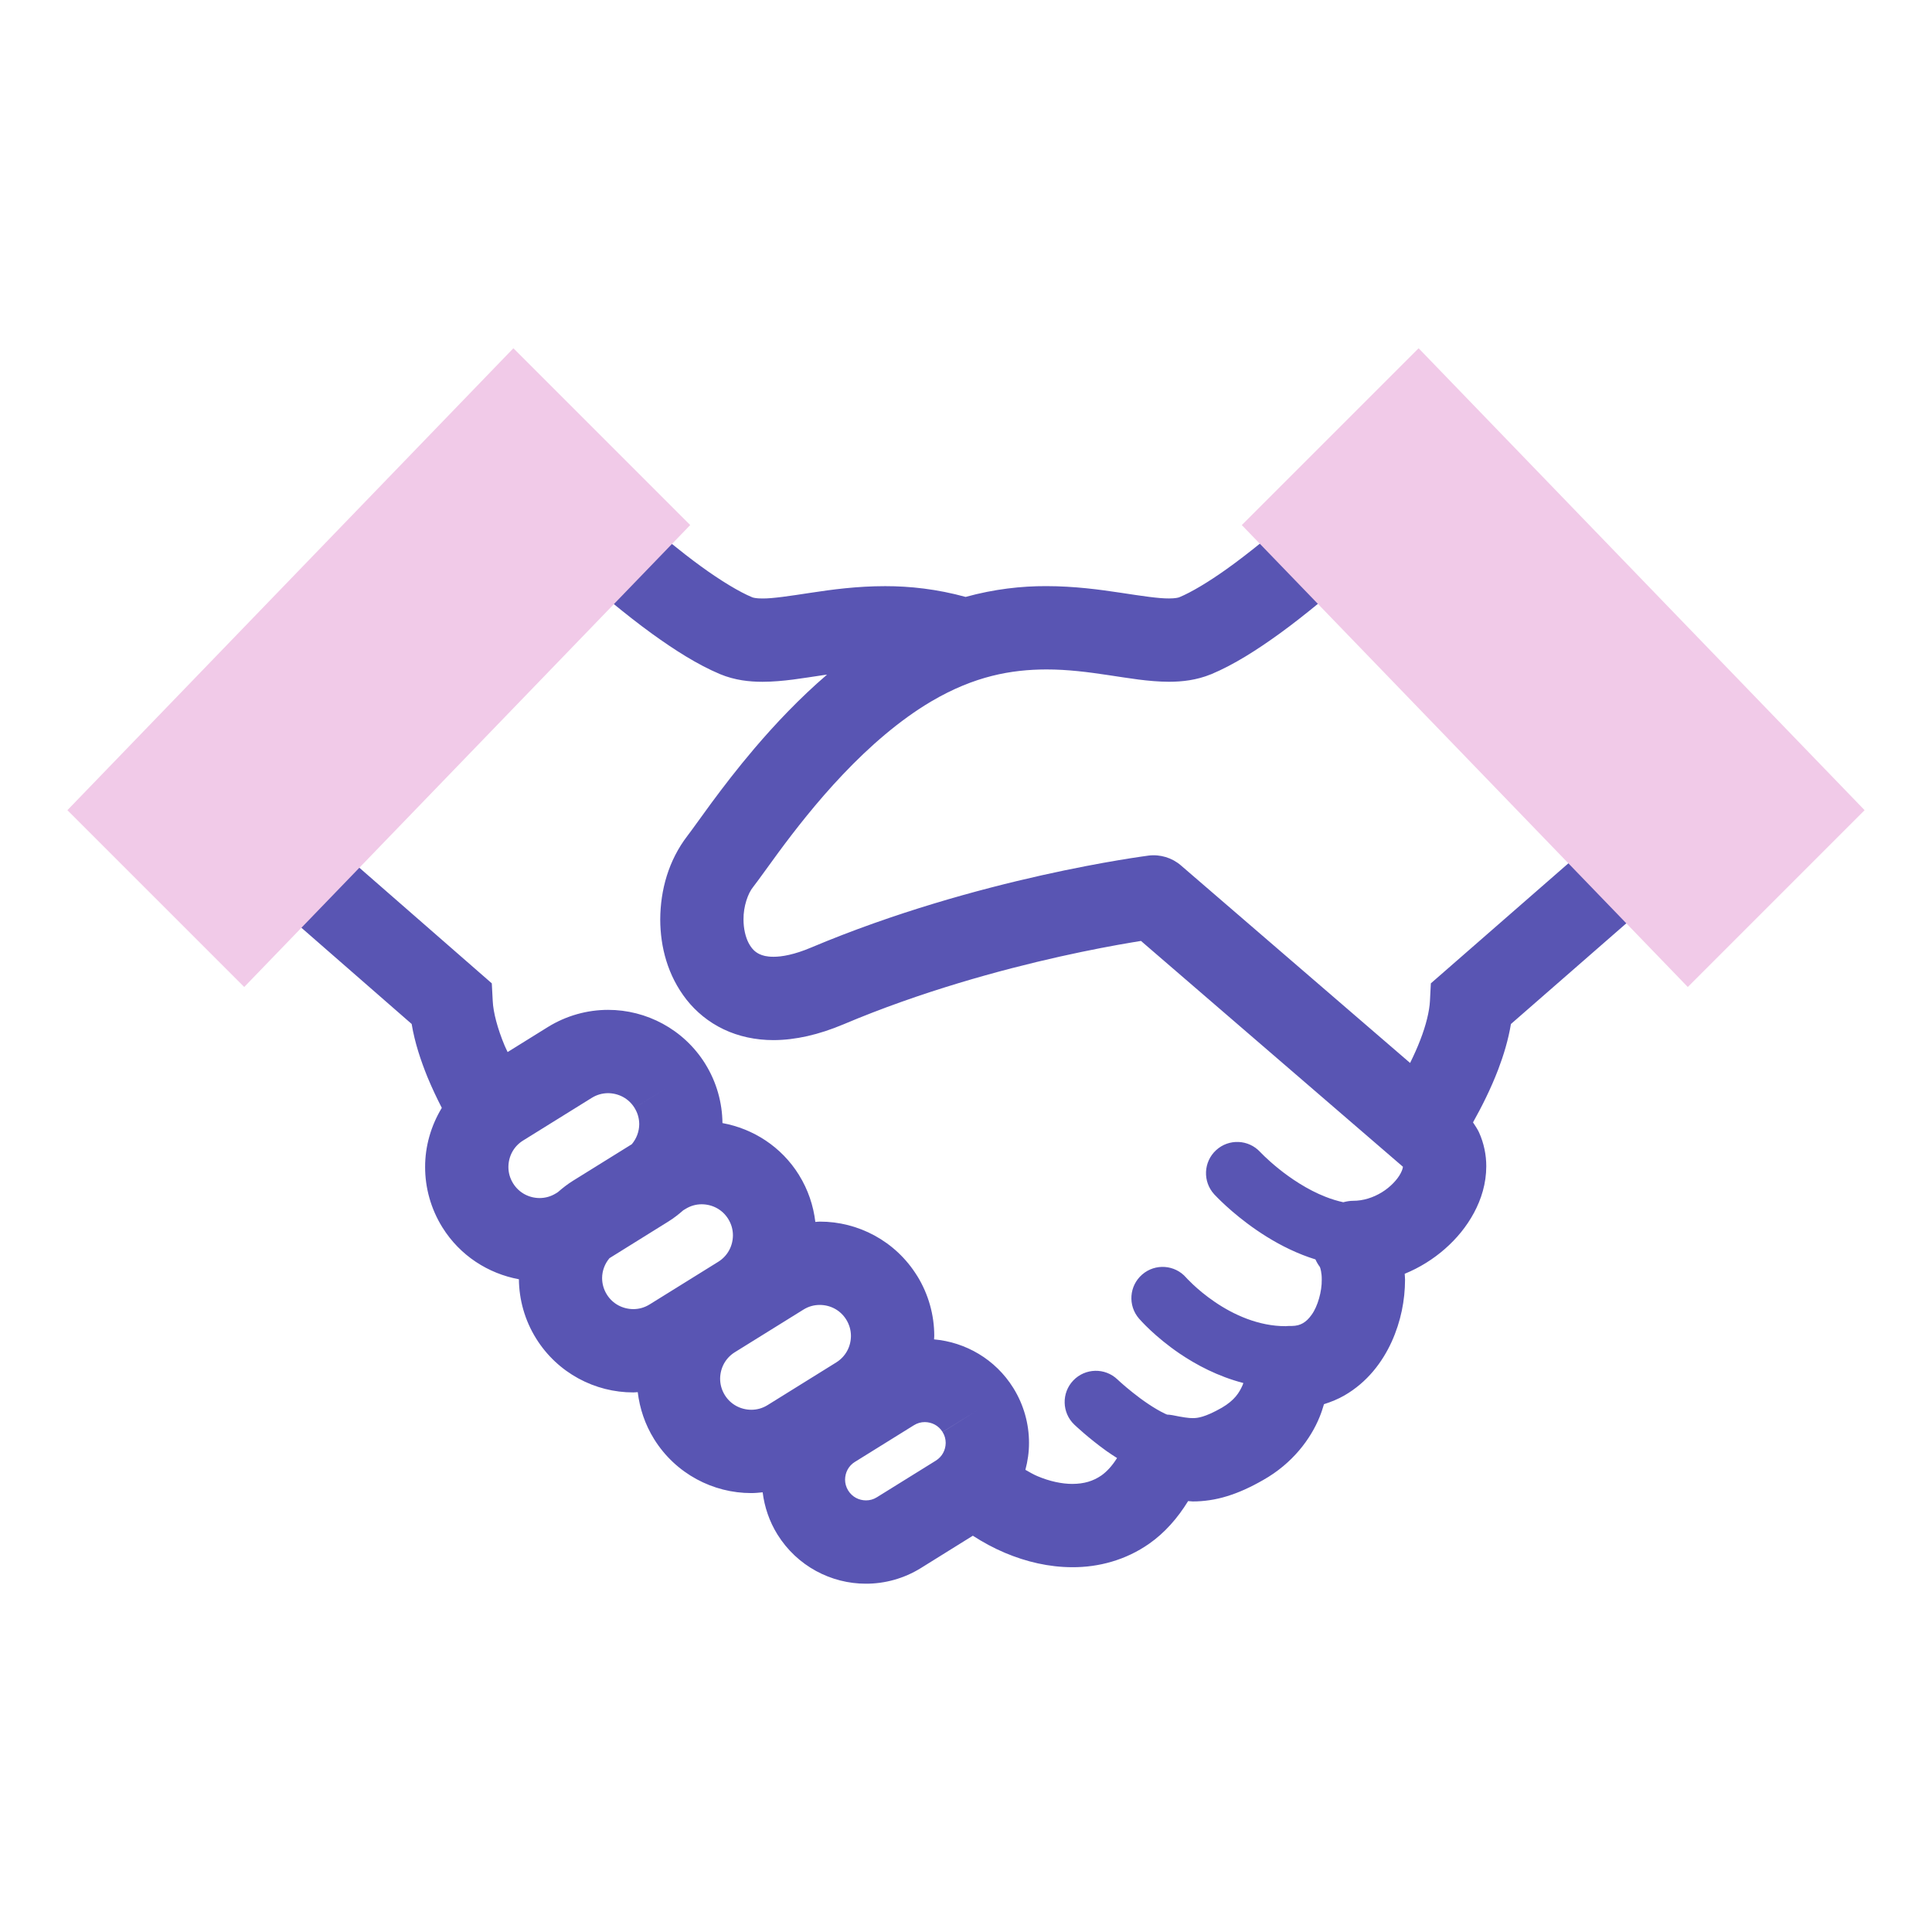 <?xml version="1.0" encoding="UTF-8" standalone="no"?>
<!-- Uploaded to: SVG Repo, www.svgrepo.com, Generator: SVG Repo Mixer Tools -->

<svg
   width="800"
   height="800"
   viewBox="0 0 1024 1024"
   class="icon"
   version="1.1"
   id="svg5"
   xml:space="preserve"
   xmlns="http://www.w3.org/2000/svg"
   xmlns:svg="http://www.w3.org/2000/svg"><defs
     id="defs5" /><g
     id="g2-5"
     transform="matrix(1.843,0,0,1.843,40.019,41.283)"
     style="fill:#5955b3;fill-opacity:1">
	<path
   class="st0"
   d="m 386.234,78.954 -49.861,49.861 4.635,4.814 c -3.302,2.667 -6.644,5.269 -9.888,7.579 -5.236,3.74 -10.262,6.74 -13.669,8.147 -0.22,0.098 -1.146,0.358 -2.984,0.35 -2.936,0.032 -7.847,-0.716 -13.864,-1.634 -6.042,-0.911 -13.27,-1.902 -21.417,-1.911 -7.108,-0.024 -14.946,0.838 -23.199,3.106 -8.236,-2.26 -16.059,-3.106 -23.149,-3.097 -8.156,0 -15.384,0.992 -21.426,1.911 -6.017,0.918 -10.92,1.667 -13.855,1.634 -1.846,0.016 -2.765,-0.26 -2.952,-0.35 -3.635,-1.488 -9.116,-4.806 -14.758,-8.912 -2.919,-2.122 -5.895,-4.448 -8.847,-6.838 l 4.627,-4.798 L 125.766,78.955 0,209.216 l 49.861,49.861 14.595,-15.116 32.216,28.117 c 0.902,5.391 2.602,10.481 4.562,15.312 1.276,3.074 2.675,6.033 4.107,8.814 -3.115,5.156 -4.814,11.043 -4.798,17.011 -0.008,5.92 1.618,11.969 4.96,17.344 5.082,8.172 13.222,13.311 22.011,14.937 0.05,5.814 1.66,11.742 4.936,17.011 6.221,10.002 16.987,15.547 27.964,15.53 0.423,0 0.854,-0.065 1.276,-0.081 0.553,4.651 2.082,9.286 4.7,13.498 6.221,10.001 16.994,15.547 27.955,15.53 1.09,0 2.172,-0.114 3.269,-0.22 0.52,4.188 1.911,8.367 4.261,12.14 5.668,9.108 15.474,14.165 25.45,14.141 5.383,0.008 10.896,-1.456 15.791,-4.497 l 14.946,-9.301 c 2.944,1.902 6.033,3.577 9.277,4.943 6.042,2.545 12.571,4.106 19.361,4.114 7.448,0.033 15.311,-2.008 22.076,-6.765 4.407,-3.073 8.139,-7.286 11.196,-12.253 0.472,0.016 0.854,0.098 1.342,0.106 3.098,0 6.497,-0.464 9.864,-1.513 3.39,-1.032 6.757,-2.578 10.351,-4.634 8.57,-4.83 13.709,-11.937 16.206,-18.027 0.553,-1.333 0.951,-2.586 1.309,-3.797 2.074,-0.658 4.058,-1.464 5.854,-2.504 6.627,-3.814 10.945,-9.611 13.604,-15.433 2.667,-5.88 3.838,-11.986 3.854,-17.856 0,-0.578 -0.073,-1.139 -0.098,-1.708 4.334,-1.772 8.228,-4.236 11.546,-7.139 3.399,-2.977 6.253,-6.44 8.375,-10.392 2.115,-3.935 3.53,-8.44 3.538,-13.375 0.008,-3.212 -0.651,-6.595 -2.09,-9.766 -0.464,-1.008 -1.122,-1.935 -1.724,-2.87 2.53,-4.53 5.106,-9.635 7.22,-15.148 1.586,-4.172 2.92,-8.546 3.684,-13.141 l 33.59,-29.313 15.742,16.303 L 512,209.216 Z m -247.49,241.474 -0.578,0.366 c -1.504,0.928 -3.082,1.342 -4.708,1.35 -3.017,-0.016 -5.912,-1.488 -7.611,-4.228 -0.927,-1.504 -1.35,-3.09 -1.35,-4.7 0.016,-3.033 1.48,-5.912 4.212,-7.611 l 19.751,-12.27 c 1.504,-0.935 3.082,-1.341 4.691,-1.358 3.033,0.032 5.912,1.48 7.62,4.236 l 10.172,-6.318 -10.172,6.326 c 0.927,1.496 1.341,3.073 1.35,4.684 -0.017,2.114 -0.773,4.131 -2.138,5.757 L 143.02,317.2 c -1.544,0.959 -2.951,2.073 -4.276,3.228 z m 26.369,32.305 c -1.504,0.927 -3.082,1.35 -4.7,1.35 -3.025,-0.016 -5.919,-1.48 -7.619,-4.22 -0.928,-1.504 -1.342,-3.098 -1.35,-4.708 0.007,-2.097 0.764,-4.114 2.122,-5.724 l 16.97,-10.562 c 1.537,-0.952 2.928,-2.057 4.253,-3.212 l 0.618,-0.374 c 1.504,-0.935 3.09,-1.35 4.692,-1.35 3.041,0.016 5.911,1.48 7.618,4.228 0.927,1.504 1.342,3.073 1.35,4.692 -0.016,3.016 -1.471,5.911 -4.236,7.627 z m 53.658,16.686 -19.726,12.262 c -1.496,0.928 -3.074,1.35 -4.7,1.35 -3.017,-0.016 -5.912,-1.48 -7.611,-4.22 -0.927,-1.512 -1.341,-3.09 -1.35,-4.708 0.025,-3.033 1.48,-5.903 4.212,-7.611 l 19.751,-12.27 c 1.504,-0.935 3.082,-1.341 4.691,-1.341 3.033,0.007 5.912,1.471 7.62,4.22 0.926,1.505 1.341,3.082 1.35,4.7 -0.017,3.015 -1.472,5.893 -4.237,7.618 z m 30.582,20.002 c 0.625,1 0.894,2.041 0.902,3.13 -0.016,2.025 -0.984,3.952 -2.846,5.115 l -16.938,10.521 c -1.008,0.634 -2.049,0.902 -3.147,0.902 -2.032,-0.008 -3.959,-0.992 -5.106,-2.829 -0.626,-1.017 -0.895,-2.058 -0.903,-3.146 0.024,-2.042 0.992,-3.953 2.821,-5.091 h 0.008 l 16.954,-10.538 c 1.033,-0.642 2.066,-0.911 3.147,-0.911 2.041,0.016 3.952,0.984 5.098,2.83 l 10.18,-6.31 z m 131.718,-74.36 c -0.87,1.683 -2.854,3.878 -5.366,5.415 -2.513,1.554 -5.432,2.464 -8.229,2.456 -0.993,0 -1.952,0.17 -2.887,0.414 -1.708,-0.374 -3.416,-0.894 -5.098,-1.561 -5.212,-2.033 -10.082,-5.326 -13.522,-8.107 -1.724,-1.39 -3.09,-2.642 -4.001,-3.512 l -1.008,-1 -0.22,-0.228 -0.033,-0.032 H 340.7 c -3.351,-3.643 -9.026,-3.887 -12.677,-0.537 -3.651,3.351 -3.903,9.026 -0.544,12.701 0.3,0.309 4.814,5.236 12.205,10.311 3.708,2.537 8.139,5.123 13.237,7.123 1.179,0.464 2.407,0.894 3.668,1.285 0.35,0.788 0.797,1.537 1.325,2.244 l -0.024,0.017 c 0.065,0.048 0.553,1.594 0.512,3.578 0.058,3.309 -1.146,7.643 -2.878,10.033 -0.845,1.22 -1.707,1.992 -2.544,2.472 -0.854,0.472 -1.716,0.781 -3.334,0.805 l -0.578,-0.008 c -0.342,-0.016 -0.666,0.041 -1,0.057 -0.016,0 -0.024,0 -0.024,0 -7.79,0.033 -15.042,-3.309 -20.393,-6.968 -2.667,-1.805 -4.806,-3.643 -6.245,-4.992 -0.708,-0.667 -1.252,-1.22 -1.586,-1.561 l -0.349,-0.374 -0.057,-0.073 h -0.008 c -3.244,-3.724 -8.895,-4.131 -12.644,-0.886 -3.757,3.252 -4.163,8.92 -0.911,12.676 l -0.008,-0.007 c 0.35,0.39 4.497,5.17 11.71,10.082 4.748,3.211 10.944,6.537 18.303,8.456 -0.081,0.212 -0.13,0.423 -0.228,0.635 -0.943,2.13 -2.293,4.325 -5.968,6.472 -2.481,1.416 -4.253,2.155 -5.497,2.529 -1.252,0.374 -1.951,0.448 -2.846,0.455 -1.162,0.017 -2.911,-0.244 -5.822,-0.838 -0.528,-0.113 -1.056,-0.146 -1.585,-0.178 -0.196,-0.082 -0.382,-0.155 -0.594,-0.261 -2.976,-1.399 -6.603,-3.928 -9.278,-6.082 -1.342,-1.065 -2.48,-2.041 -3.261,-2.732 l -0.878,-0.797 -0.203,-0.195 -0.041,-0.032 c -3.586,-3.431 -9.278,-3.301 -12.709,0.284 -3.423,3.586 -3.293,9.278 0.293,12.701 0.187,0.17 3.968,3.798 9.269,7.603 0.943,0.667 1.984,1.342 3.025,2.008 -1.464,2.334 -2.992,3.936 -4.488,5.001 -2.391,1.643 -4.993,2.423 -8.343,2.44 -3,0.008 -6.53,-0.732 -10.058,-2.228 -1.171,-0.488 -2.317,-1.179 -3.472,-1.821 0.675,-2.521 1.049,-5.131 1.041,-7.75 0.008,-5.391 -1.472,-10.904 -4.513,-15.791 -5.163,-8.302 -13.774,-13.181 -22.792,-13.978 0,-0.326 0.056,-0.65 0.056,-0.984 0.008,-5.911 -1.618,-11.977 -4.952,-17.344 v 0.017 c -6.228,-10.034 -17.011,-15.58 -27.972,-15.556 -0.422,0 -0.854,0.073 -1.276,0.09 -0.553,-4.66 -2.082,-9.278 -4.699,-13.49 h 0.007 c -5.082,-8.188 -13.229,-13.326 -22.019,-14.937 -0.056,-5.814 -1.658,-11.742 -4.936,-17.011 h 0.008 c -6.22,-10.009 -17.011,-15.563 -27.972,-15.547 -5.928,0 -11.969,1.627 -17.344,4.96 l -11.538,7.172 c -0.277,-0.634 -0.626,-1.252 -0.878,-1.887 -2.008,-4.805 -3.269,-9.546 -3.407,-12.814 l -0.268,-5.058 -38.598,-33.695 73.18,-75.792 c 3.741,3.066 7.579,6.107 11.515,8.953 6.521,4.7 12.985,8.847 19.588,11.628 4.237,1.748 8.367,2.179 12.157,2.187 6.066,-0.024 11.627,-1.065 17.425,-1.911 0.374,-0.065 0.764,-0.097 1.146,-0.155 -7.968,6.838 -14.921,14.238 -20.8,21.126 -4.952,5.814 -9.131,11.294 -12.441,15.766 -3.268,4.448 -5.789,8.034 -6.895,9.449 -5.448,7.09 -7.789,15.571 -7.838,24.068 0.024,7.904 2.122,16.132 7.57,23.085 2.716,3.439 6.326,6.448 10.635,8.497 4.302,2.065 9.229,3.122 14.36,3.122 6.367,-0.017 13.042,-1.561 20.109,-4.53 22.182,-9.383 45.047,-15.636 62.252,-19.49 8.603,-1.919 15.799,-3.252 20.816,-4.09 0.944,-0.155 1.732,-0.285 2.513,-0.414 l 75.271,64.888 0.032,0.016 0.025,0.041 c -0.01,0.233 -0.125,0.908 -0.669,1.916 z m 8.709,-54.666 -0.261,5.058 c -0.138,2.894 -1.122,6.976 -2.773,11.205 -0.838,2.211 -1.862,4.44 -2.935,6.634 l -65.92,-56.821 c -2.561,-2.211 -5.976,-3.236 -9.334,-2.813 -0.585,0.114 -48.934,6.18 -97.047,26.46 -4.789,2.024 -8.383,2.65 -10.79,2.634 -1.959,0 -3.155,-0.35 -4.041,-0.773 -1.285,-0.626 -2.204,-1.513 -3.114,-3.212 -0.87,-1.674 -1.464,-4.146 -1.455,-6.748 -0.049,-3.74 1.285,-7.546 2.78,-9.35 1.863,-2.407 4.139,-5.692 7.278,-9.937 4.658,-6.31 10.985,-14.474 18.53,-22.418 7.529,-7.944 16.287,-15.636 25.467,-21.036 12.417,-7.293 22.996,-9.123 33.022,-9.156 6.171,-0.008 12.09,0.764 17.864,1.634 5.789,0.854 11.367,1.878 17.417,1.911 3.781,-0.008 7.887,-0.439 12.108,-2.163 l 0.056,-0.016 c 6.603,-2.781 13.067,-6.928 19.588,-11.628 3.912,-2.83 7.766,-5.887 11.49,-8.944 l 72.035,74.604 z"
   id="path1-3"
   style="fill:#5955b3;fill-opacity:1" />
</g><path
     style="opacity:1;fill:#f1cae8;fill-opacity:1;stroke:none;stroke-width:6.448;stroke-opacity:1"
     d="M 35.725,429.411 272.108,184.579 l 93.716,93.716 -236.383,244.832 z"
     id="path9" /><path
     style="opacity:1;fill:#f1cae8;fill-opacity:1;stroke:none;stroke-width:6.448;stroke-opacity:1"
     d="M 988.275,429.411 751.892,184.579 l -93.716,93.716 236.383,244.832 z"
     id="path10" /></svg>
